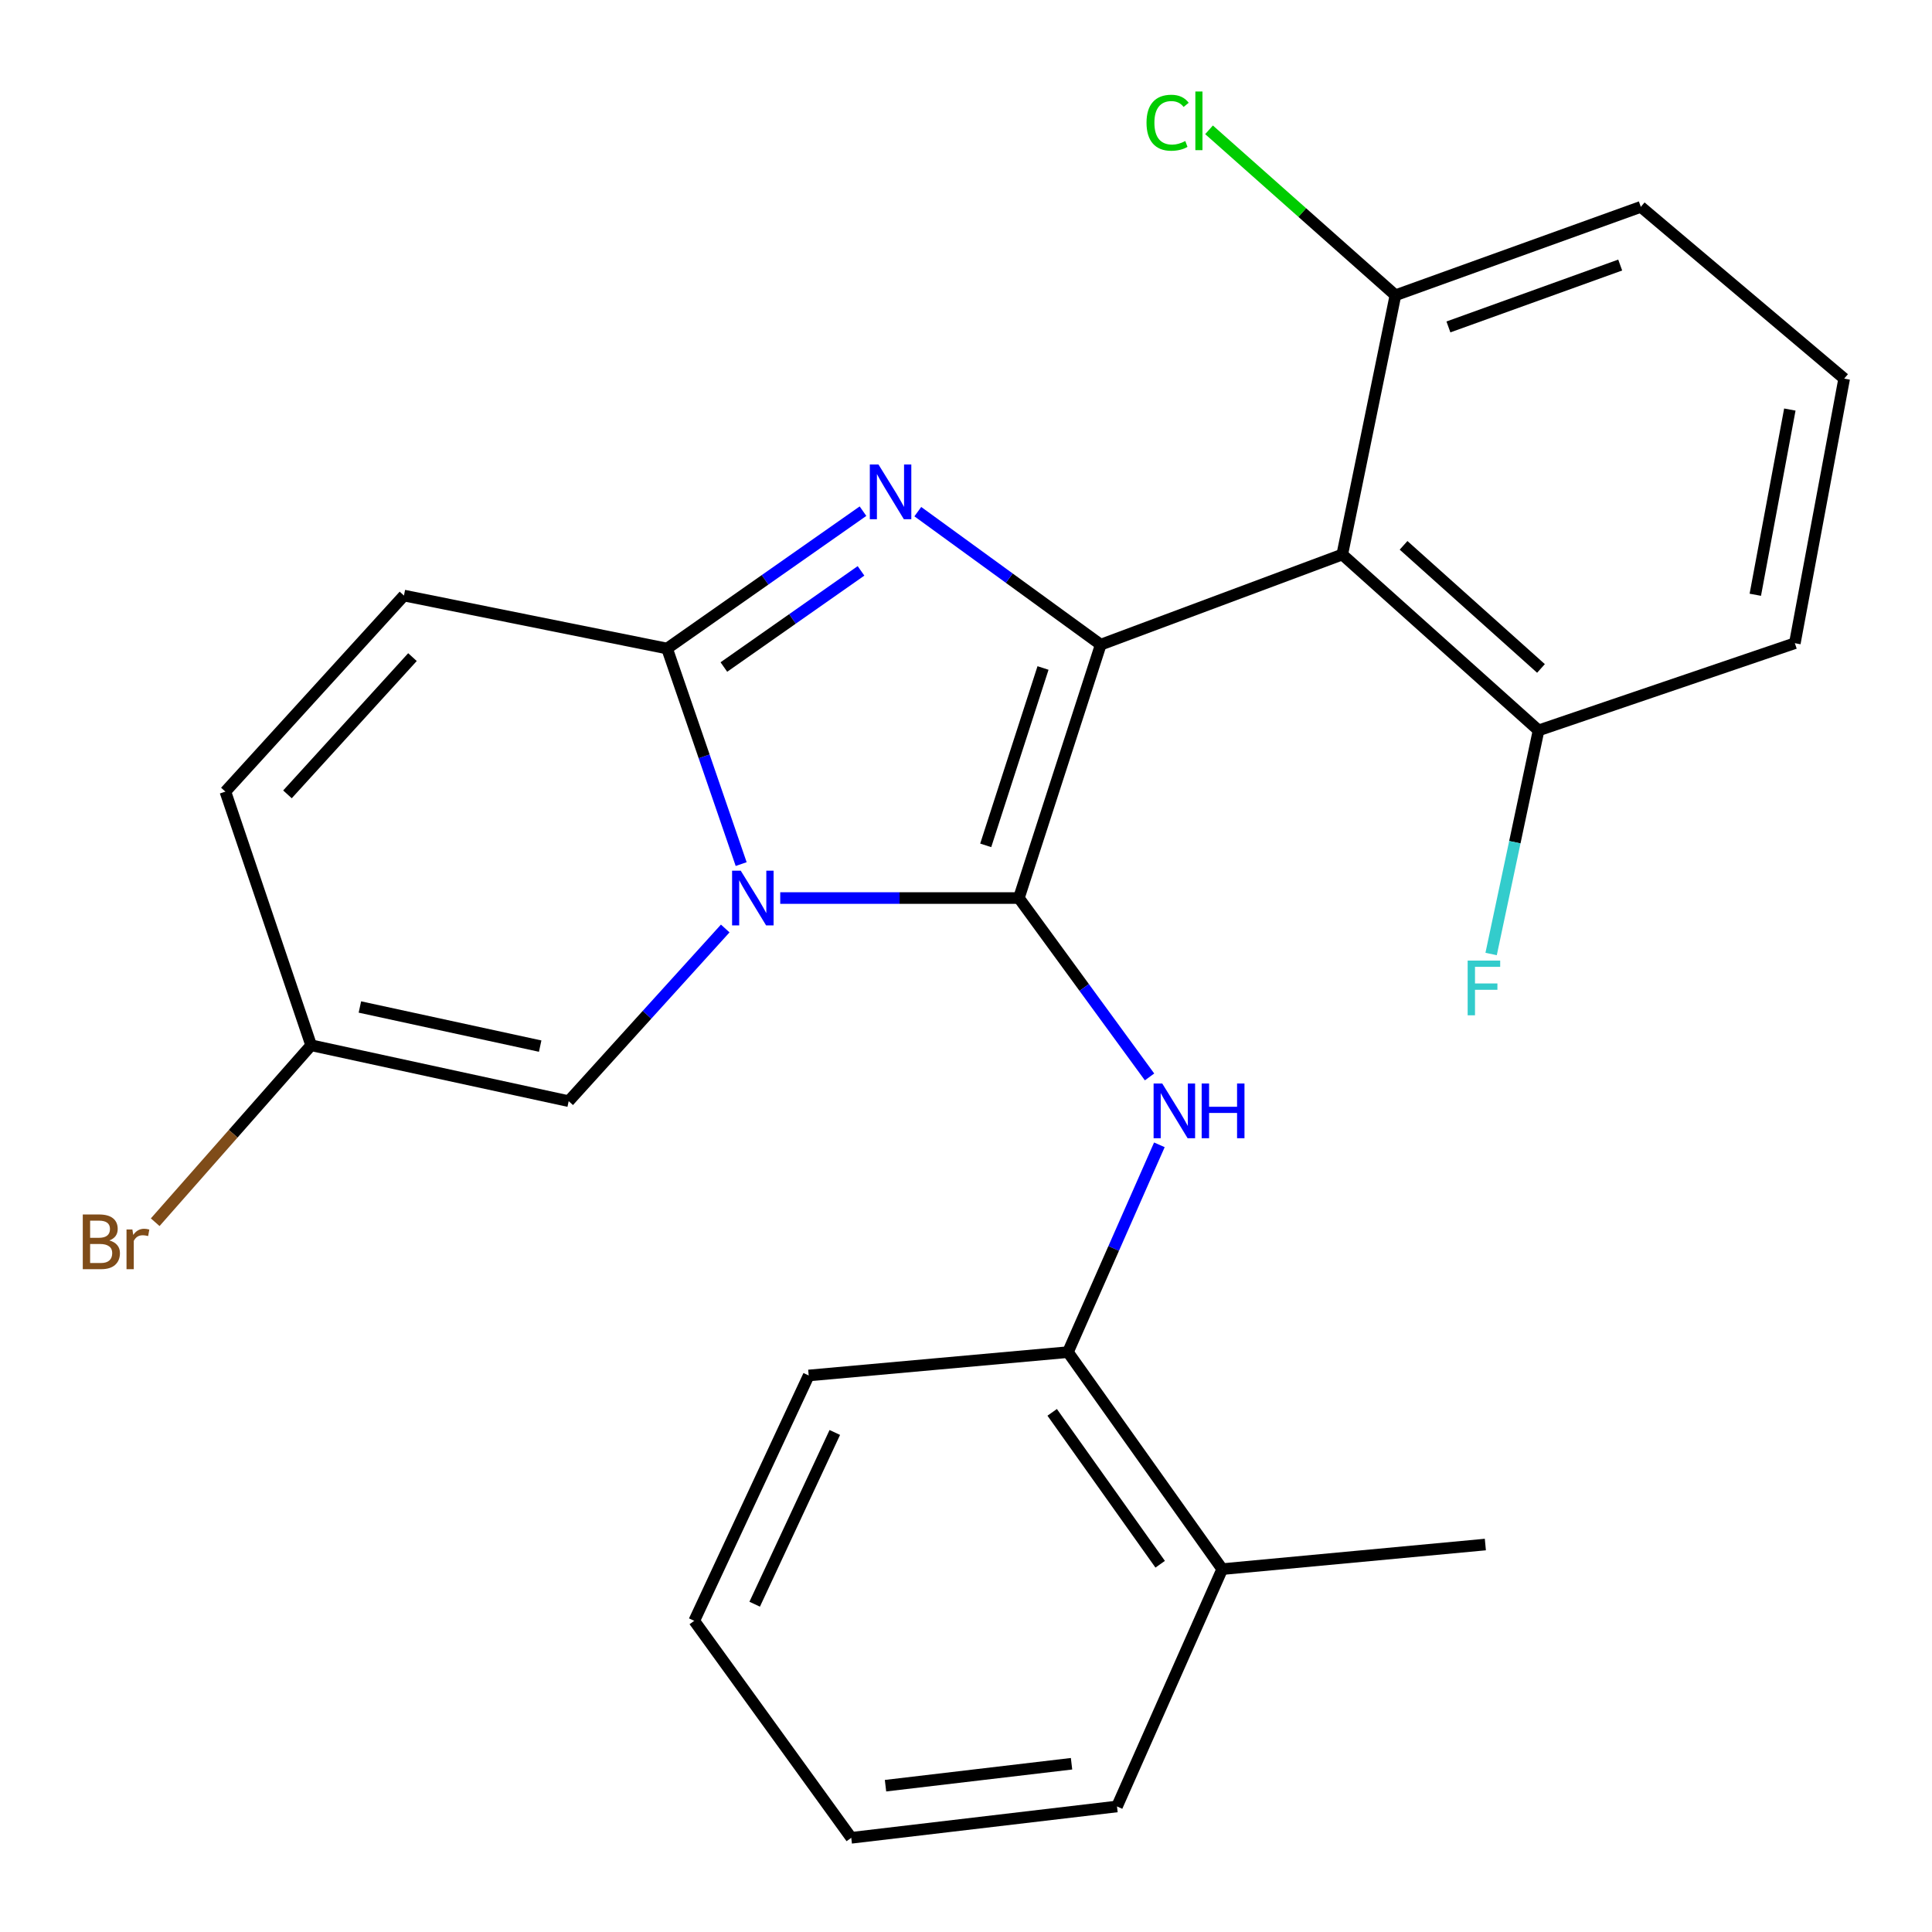 <?xml version='1.0' encoding='iso-8859-1'?>
<svg version='1.1' baseProfile='full'
              xmlns='http://www.w3.org/2000/svg'
                      xmlns:rdkit='http://www.rdkit.org/xml'
                      xmlns:xlink='http://www.w3.org/1999/xlink'
                  xml:space='preserve'
width='1000px' height='1000px' viewBox='0 0 1000 1000'>
<!-- END OF HEADER -->
<rect style='opacity:1.0;fill:#FFFFFF;stroke:none' width='1000' height='1000' x='0' y='0'> </rect>
<path class='bond-0' d='M 527.368,464.826 L 465.608,464.826' style='fill:none;fill-rule:evenodd;stroke:#000000;stroke-width:6px;stroke-linecap:butt;stroke-linejoin:miter;stroke-opacity:1' />
<path class='bond-0' d='M 465.608,464.826 L 403.849,464.826' style='fill:none;fill-rule:evenodd;stroke:#0000FF;stroke-width:6px;stroke-linecap:butt;stroke-linejoin:miter;stroke-opacity:1' />
<path class='bond-1' d='M 527.368,464.826 L 569.74,333.674' style='fill:none;fill-rule:evenodd;stroke:#000000;stroke-width:6px;stroke-linecap:butt;stroke-linejoin:miter;stroke-opacity:1' />
<path class='bond-1' d='M 510.206,437.555 L 539.866,345.749' style='fill:none;fill-rule:evenodd;stroke:#000000;stroke-width:6px;stroke-linecap:butt;stroke-linejoin:miter;stroke-opacity:1' />
<path class='bond-5' d='M 527.368,464.826 L 561.187,511.12' style='fill:none;fill-rule:evenodd;stroke:#000000;stroke-width:6px;stroke-linecap:butt;stroke-linejoin:miter;stroke-opacity:1' />
<path class='bond-5' d='M 561.187,511.12 L 595.005,557.414' style='fill:none;fill-rule:evenodd;stroke:#0000FF;stroke-width:6px;stroke-linecap:butt;stroke-linejoin:miter;stroke-opacity:1' />
<path class='bond-3' d='M 383.626,447.252 L 364.451,391.465' style='fill:none;fill-rule:evenodd;stroke:#0000FF;stroke-width:6px;stroke-linecap:butt;stroke-linejoin:miter;stroke-opacity:1' />
<path class='bond-3' d='M 364.451,391.465 L 345.276,335.679' style='fill:none;fill-rule:evenodd;stroke:#000000;stroke-width:6px;stroke-linecap:butt;stroke-linejoin:miter;stroke-opacity:1' />
<path class='bond-6' d='M 375.379,480.585 L 334.865,525.272' style='fill:none;fill-rule:evenodd;stroke:#0000FF;stroke-width:6px;stroke-linecap:butt;stroke-linejoin:miter;stroke-opacity:1' />
<path class='bond-6' d='M 334.865,525.272 L 294.351,569.959' style='fill:none;fill-rule:evenodd;stroke:#000000;stroke-width:6px;stroke-linecap:butt;stroke-linejoin:miter;stroke-opacity:1' />
<path class='bond-2' d='M 569.74,333.674 L 522.398,299.251' style='fill:none;fill-rule:evenodd;stroke:#000000;stroke-width:6px;stroke-linecap:butt;stroke-linejoin:miter;stroke-opacity:1' />
<path class='bond-2' d='M 522.398,299.251 L 475.057,264.828' style='fill:none;fill-rule:evenodd;stroke:#0000FF;stroke-width:6px;stroke-linecap:butt;stroke-linejoin:miter;stroke-opacity:1' />
<path class='bond-4' d='M 569.74,333.674 L 694.754,287.018' style='fill:none;fill-rule:evenodd;stroke:#000000;stroke-width:6px;stroke-linecap:butt;stroke-linejoin:miter;stroke-opacity:1' />
<path class='bond-25' d='M 446.682,264.58 L 395.979,300.129' style='fill:none;fill-rule:evenodd;stroke:#0000FF;stroke-width:6px;stroke-linecap:butt;stroke-linejoin:miter;stroke-opacity:1' />
<path class='bond-25' d='M 395.979,300.129 L 345.276,335.679' style='fill:none;fill-rule:evenodd;stroke:#000000;stroke-width:6px;stroke-linecap:butt;stroke-linejoin:miter;stroke-opacity:1' />
<path class='bond-25' d='M 445.66,295.481 L 410.167,320.366' style='fill:none;fill-rule:evenodd;stroke:#0000FF;stroke-width:6px;stroke-linecap:butt;stroke-linejoin:miter;stroke-opacity:1' />
<path class='bond-25' d='M 410.167,320.366 L 374.675,345.25' style='fill:none;fill-rule:evenodd;stroke:#000000;stroke-width:6px;stroke-linecap:butt;stroke-linejoin:miter;stroke-opacity:1' />
<path class='bond-7' d='M 345.276,335.679 L 209.085,308.259' style='fill:none;fill-rule:evenodd;stroke:#000000;stroke-width:6px;stroke-linecap:butt;stroke-linejoin:miter;stroke-opacity:1' />
<path class='bond-11' d='M 694.754,287.018 L 796.358,378.05' style='fill:none;fill-rule:evenodd;stroke:#000000;stroke-width:6px;stroke-linecap:butt;stroke-linejoin:miter;stroke-opacity:1' />
<path class='bond-11' d='M 726.487,282.266 L 797.61,345.988' style='fill:none;fill-rule:evenodd;stroke:#000000;stroke-width:6px;stroke-linecap:butt;stroke-linejoin:miter;stroke-opacity:1' />
<path class='bond-12' d='M 694.754,287.018 L 722.27,152.832' style='fill:none;fill-rule:evenodd;stroke:#000000;stroke-width:6px;stroke-linecap:butt;stroke-linejoin:miter;stroke-opacity:1' />
<path class='bond-9' d='M 600.092,592.556 L 576.43,646.209' style='fill:none;fill-rule:evenodd;stroke:#0000FF;stroke-width:6px;stroke-linecap:butt;stroke-linejoin:miter;stroke-opacity:1' />
<path class='bond-9' d='M 576.43,646.209 L 552.769,699.862' style='fill:none;fill-rule:evenodd;stroke:#000000;stroke-width:6px;stroke-linecap:butt;stroke-linejoin:miter;stroke-opacity:1' />
<path class='bond-8' d='M 294.351,569.959 L 161.043,541.029' style='fill:none;fill-rule:evenodd;stroke:#000000;stroke-width:6px;stroke-linecap:butt;stroke-linejoin:miter;stroke-opacity:1' />
<path class='bond-8' d='M 279.596,541.467 L 186.28,521.216' style='fill:none;fill-rule:evenodd;stroke:#000000;stroke-width:6px;stroke-linecap:butt;stroke-linejoin:miter;stroke-opacity:1' />
<path class='bond-27' d='M 209.085,308.259 L 116.653,409.74' style='fill:none;fill-rule:evenodd;stroke:#000000;stroke-width:6px;stroke-linecap:butt;stroke-linejoin:miter;stroke-opacity:1' />
<path class='bond-27' d='M 213.492,340.124 L 148.789,411.16' style='fill:none;fill-rule:evenodd;stroke:#000000;stroke-width:6px;stroke-linecap:butt;stroke-linejoin:miter;stroke-opacity:1' />
<path class='bond-10' d='M 161.043,541.029 L 116.653,409.74' style='fill:none;fill-rule:evenodd;stroke:#000000;stroke-width:6px;stroke-linecap:butt;stroke-linejoin:miter;stroke-opacity:1' />
<path class='bond-14' d='M 161.043,541.029 L 120.686,586.825' style='fill:none;fill-rule:evenodd;stroke:#000000;stroke-width:6px;stroke-linecap:butt;stroke-linejoin:miter;stroke-opacity:1' />
<path class='bond-14' d='M 120.686,586.825 L 80.329,632.621' style='fill:none;fill-rule:evenodd;stroke:#7F4C19;stroke-width:6px;stroke-linecap:butt;stroke-linejoin:miter;stroke-opacity:1' />
<path class='bond-13' d='M 552.769,699.862 L 632.624,812.176' style='fill:none;fill-rule:evenodd;stroke:#000000;stroke-width:6px;stroke-linecap:butt;stroke-linejoin:miter;stroke-opacity:1' />
<path class='bond-13' d='M 544.605,731.03 L 600.504,809.65' style='fill:none;fill-rule:evenodd;stroke:#000000;stroke-width:6px;stroke-linecap:butt;stroke-linejoin:miter;stroke-opacity:1' />
<path class='bond-18' d='M 552.769,699.862 L 418.582,711.944' style='fill:none;fill-rule:evenodd;stroke:#000000;stroke-width:6px;stroke-linecap:butt;stroke-linejoin:miter;stroke-opacity:1' />
<path class='bond-16' d='M 796.358,378.05 L 784.08,435.921' style='fill:none;fill-rule:evenodd;stroke:#000000;stroke-width:6px;stroke-linecap:butt;stroke-linejoin:miter;stroke-opacity:1' />
<path class='bond-16' d='M 784.08,435.921 L 771.801,493.791' style='fill:none;fill-rule:evenodd;stroke:#33CCCC;stroke-width:6px;stroke-linecap:butt;stroke-linejoin:miter;stroke-opacity:1' />
<path class='bond-19' d='M 796.358,378.05 L 929.007,332.919' style='fill:none;fill-rule:evenodd;stroke:#000000;stroke-width:6px;stroke-linecap:butt;stroke-linejoin:miter;stroke-opacity:1' />
<path class='bond-15' d='M 722.27,152.832 L 674.033,110.013' style='fill:none;fill-rule:evenodd;stroke:#000000;stroke-width:6px;stroke-linecap:butt;stroke-linejoin:miter;stroke-opacity:1' />
<path class='bond-15' d='M 674.033,110.013 L 625.796,67.193' style='fill:none;fill-rule:evenodd;stroke:#00CC00;stroke-width:6px;stroke-linecap:butt;stroke-linejoin:miter;stroke-opacity:1' />
<path class='bond-20' d='M 722.27,152.832 L 849.289,107.069' style='fill:none;fill-rule:evenodd;stroke:#000000;stroke-width:6px;stroke-linecap:butt;stroke-linejoin:miter;stroke-opacity:1' />
<path class='bond-20' d='M 749.7,169.219 L 838.613,137.185' style='fill:none;fill-rule:evenodd;stroke:#000000;stroke-width:6px;stroke-linecap:butt;stroke-linejoin:miter;stroke-opacity:1' />
<path class='bond-21' d='M 632.624,812.176 L 768.815,799.448' style='fill:none;fill-rule:evenodd;stroke:#000000;stroke-width:6px;stroke-linecap:butt;stroke-linejoin:miter;stroke-opacity:1' />
<path class='bond-22' d='M 632.624,812.176 L 578.156,935.021' style='fill:none;fill-rule:evenodd;stroke:#000000;stroke-width:6px;stroke-linecap:butt;stroke-linejoin:miter;stroke-opacity:1' />
<path class='bond-17' d='M 954.545,195.973 L 849.289,107.069' style='fill:none;fill-rule:evenodd;stroke:#000000;stroke-width:6px;stroke-linecap:butt;stroke-linejoin:miter;stroke-opacity:1' />
<path class='bond-26' d='M 954.545,195.973 L 929.007,332.919' style='fill:none;fill-rule:evenodd;stroke:#000000;stroke-width:6px;stroke-linecap:butt;stroke-linejoin:miter;stroke-opacity:1' />
<path class='bond-26' d='M 926.419,211.984 L 908.542,307.846' style='fill:none;fill-rule:evenodd;stroke:#000000;stroke-width:6px;stroke-linecap:butt;stroke-linejoin:miter;stroke-opacity:1' />
<path class='bond-23' d='M 418.582,711.944 L 359.336,838.936' style='fill:none;fill-rule:evenodd;stroke:#000000;stroke-width:6px;stroke-linecap:butt;stroke-linejoin:miter;stroke-opacity:1' />
<path class='bond-23' d='M 432.093,741.442 L 390.62,830.336' style='fill:none;fill-rule:evenodd;stroke:#000000;stroke-width:6px;stroke-linecap:butt;stroke-linejoin:miter;stroke-opacity:1' />
<path class='bond-28' d='M 578.156,935.021 L 440.606,951.25' style='fill:none;fill-rule:evenodd;stroke:#000000;stroke-width:6px;stroke-linecap:butt;stroke-linejoin:miter;stroke-opacity:1' />
<path class='bond-28' d='M 554.628,912.911 L 458.342,924.271' style='fill:none;fill-rule:evenodd;stroke:#000000;stroke-width:6px;stroke-linecap:butt;stroke-linejoin:miter;stroke-opacity:1' />
<path class='bond-24' d='M 359.336,838.936 L 440.606,951.25' style='fill:none;fill-rule:evenodd;stroke:#000000;stroke-width:6px;stroke-linecap:butt;stroke-linejoin:miter;stroke-opacity:1' />
<path  class='atom-1' d='M 383.406 450.666
L 392.686 465.666
Q 393.606 467.146, 395.086 469.826
Q 396.566 472.506, 396.646 472.666
L 396.646 450.666
L 400.406 450.666
L 400.406 478.986
L 396.526 478.986
L 386.566 462.586
Q 385.406 460.666, 384.166 458.466
Q 382.966 456.266, 382.606 455.586
L 382.606 478.986
L 378.926 478.986
L 378.926 450.666
L 383.406 450.666
' fill='#0000FF'/>
<path  class='atom-3' d='M 454.694 240.414
L 463.974 255.414
Q 464.894 256.894, 466.374 259.574
Q 467.854 262.254, 467.934 262.414
L 467.934 240.414
L 471.694 240.414
L 471.694 268.734
L 467.814 268.734
L 457.854 252.334
Q 456.694 250.414, 455.454 248.214
Q 454.254 246.014, 453.894 245.334
L 453.894 268.734
L 450.214 268.734
L 450.214 240.414
L 454.694 240.414
' fill='#0000FF'/>
<path  class='atom-6' d='M 601.581 560.824
L 610.861 575.824
Q 611.781 577.304, 613.261 579.984
Q 614.741 582.664, 614.821 582.824
L 614.821 560.824
L 618.581 560.824
L 618.581 589.144
L 614.701 589.144
L 604.741 572.744
Q 603.581 570.824, 602.341 568.624
Q 601.141 566.424, 600.781 565.744
L 600.781 589.144
L 597.101 589.144
L 597.101 560.824
L 601.581 560.824
' fill='#0000FF'/>
<path  class='atom-6' d='M 621.981 560.824
L 625.821 560.824
L 625.821 572.864
L 640.301 572.864
L 640.301 560.824
L 644.141 560.824
L 644.141 589.144
L 640.301 589.144
L 640.301 576.064
L 625.821 576.064
L 625.821 589.144
L 621.981 589.144
L 621.981 560.824
' fill='#0000FF'/>
<path  class='atom-15' d='M 56.604 642.051
Q 59.324 642.811, 60.684 644.491
Q 62.084 646.131, 62.084 648.571
Q 62.084 652.491, 59.564 654.731
Q 57.084 656.931, 52.364 656.931
L 42.844 656.931
L 42.844 628.611
L 51.204 628.611
Q 56.044 628.611, 58.484 630.571
Q 60.924 632.531, 60.924 636.131
Q 60.924 640.411, 56.604 642.051
M 46.644 631.811
L 46.644 640.691
L 51.204 640.691
Q 54.004 640.691, 55.444 639.571
Q 56.924 638.411, 56.924 636.131
Q 56.924 631.811, 51.204 631.811
L 46.644 631.811
M 52.364 653.731
Q 55.124 653.731, 56.604 652.411
Q 58.084 651.091, 58.084 648.571
Q 58.084 646.251, 56.444 645.091
Q 54.844 643.891, 51.764 643.891
L 46.644 643.891
L 46.644 653.731
L 52.364 653.731
' fill='#7F4C19'/>
<path  class='atom-15' d='M 68.524 636.371
L 68.964 639.211
Q 71.124 636.011, 74.644 636.011
Q 75.764 636.011, 77.284 636.411
L 76.684 639.771
Q 74.964 639.371, 74.004 639.371
Q 72.324 639.371, 71.204 640.051
Q 70.124 640.691, 69.244 642.251
L 69.244 656.931
L 65.484 656.931
L 65.484 636.371
L 68.524 636.371
' fill='#7F4C19'/>
<path  class='atom-16' d='M 593.435 63.521
Q 593.435 56.481, 596.715 52.801
Q 600.035 49.081, 606.315 49.081
Q 612.155 49.081, 615.275 53.201
L 612.635 55.361
Q 610.355 52.361, 606.315 52.361
Q 602.035 52.361, 599.755 55.241
Q 597.515 58.081, 597.515 63.521
Q 597.515 69.121, 599.835 72.001
Q 602.195 74.881, 606.755 74.881
Q 609.875 74.881, 613.515 73.001
L 614.635 76.001
Q 613.155 76.961, 610.915 77.521
Q 608.675 78.081, 606.195 78.081
Q 600.035 78.081, 596.715 74.321
Q 593.435 70.561, 593.435 63.521
' fill='#00CC00'/>
<path  class='atom-16' d='M 618.715 47.361
L 622.395 47.361
L 622.395 77.721
L 618.715 77.721
L 618.715 47.361
' fill='#00CC00'/>
<path  class='atom-17' d='M 759.654 497.198
L 776.494 497.198
L 776.494 500.438
L 763.454 500.438
L 763.454 509.038
L 775.054 509.038
L 775.054 512.318
L 763.454 512.318
L 763.454 525.518
L 759.654 525.518
L 759.654 497.198
' fill='#33CCCC'/>
</svg>
